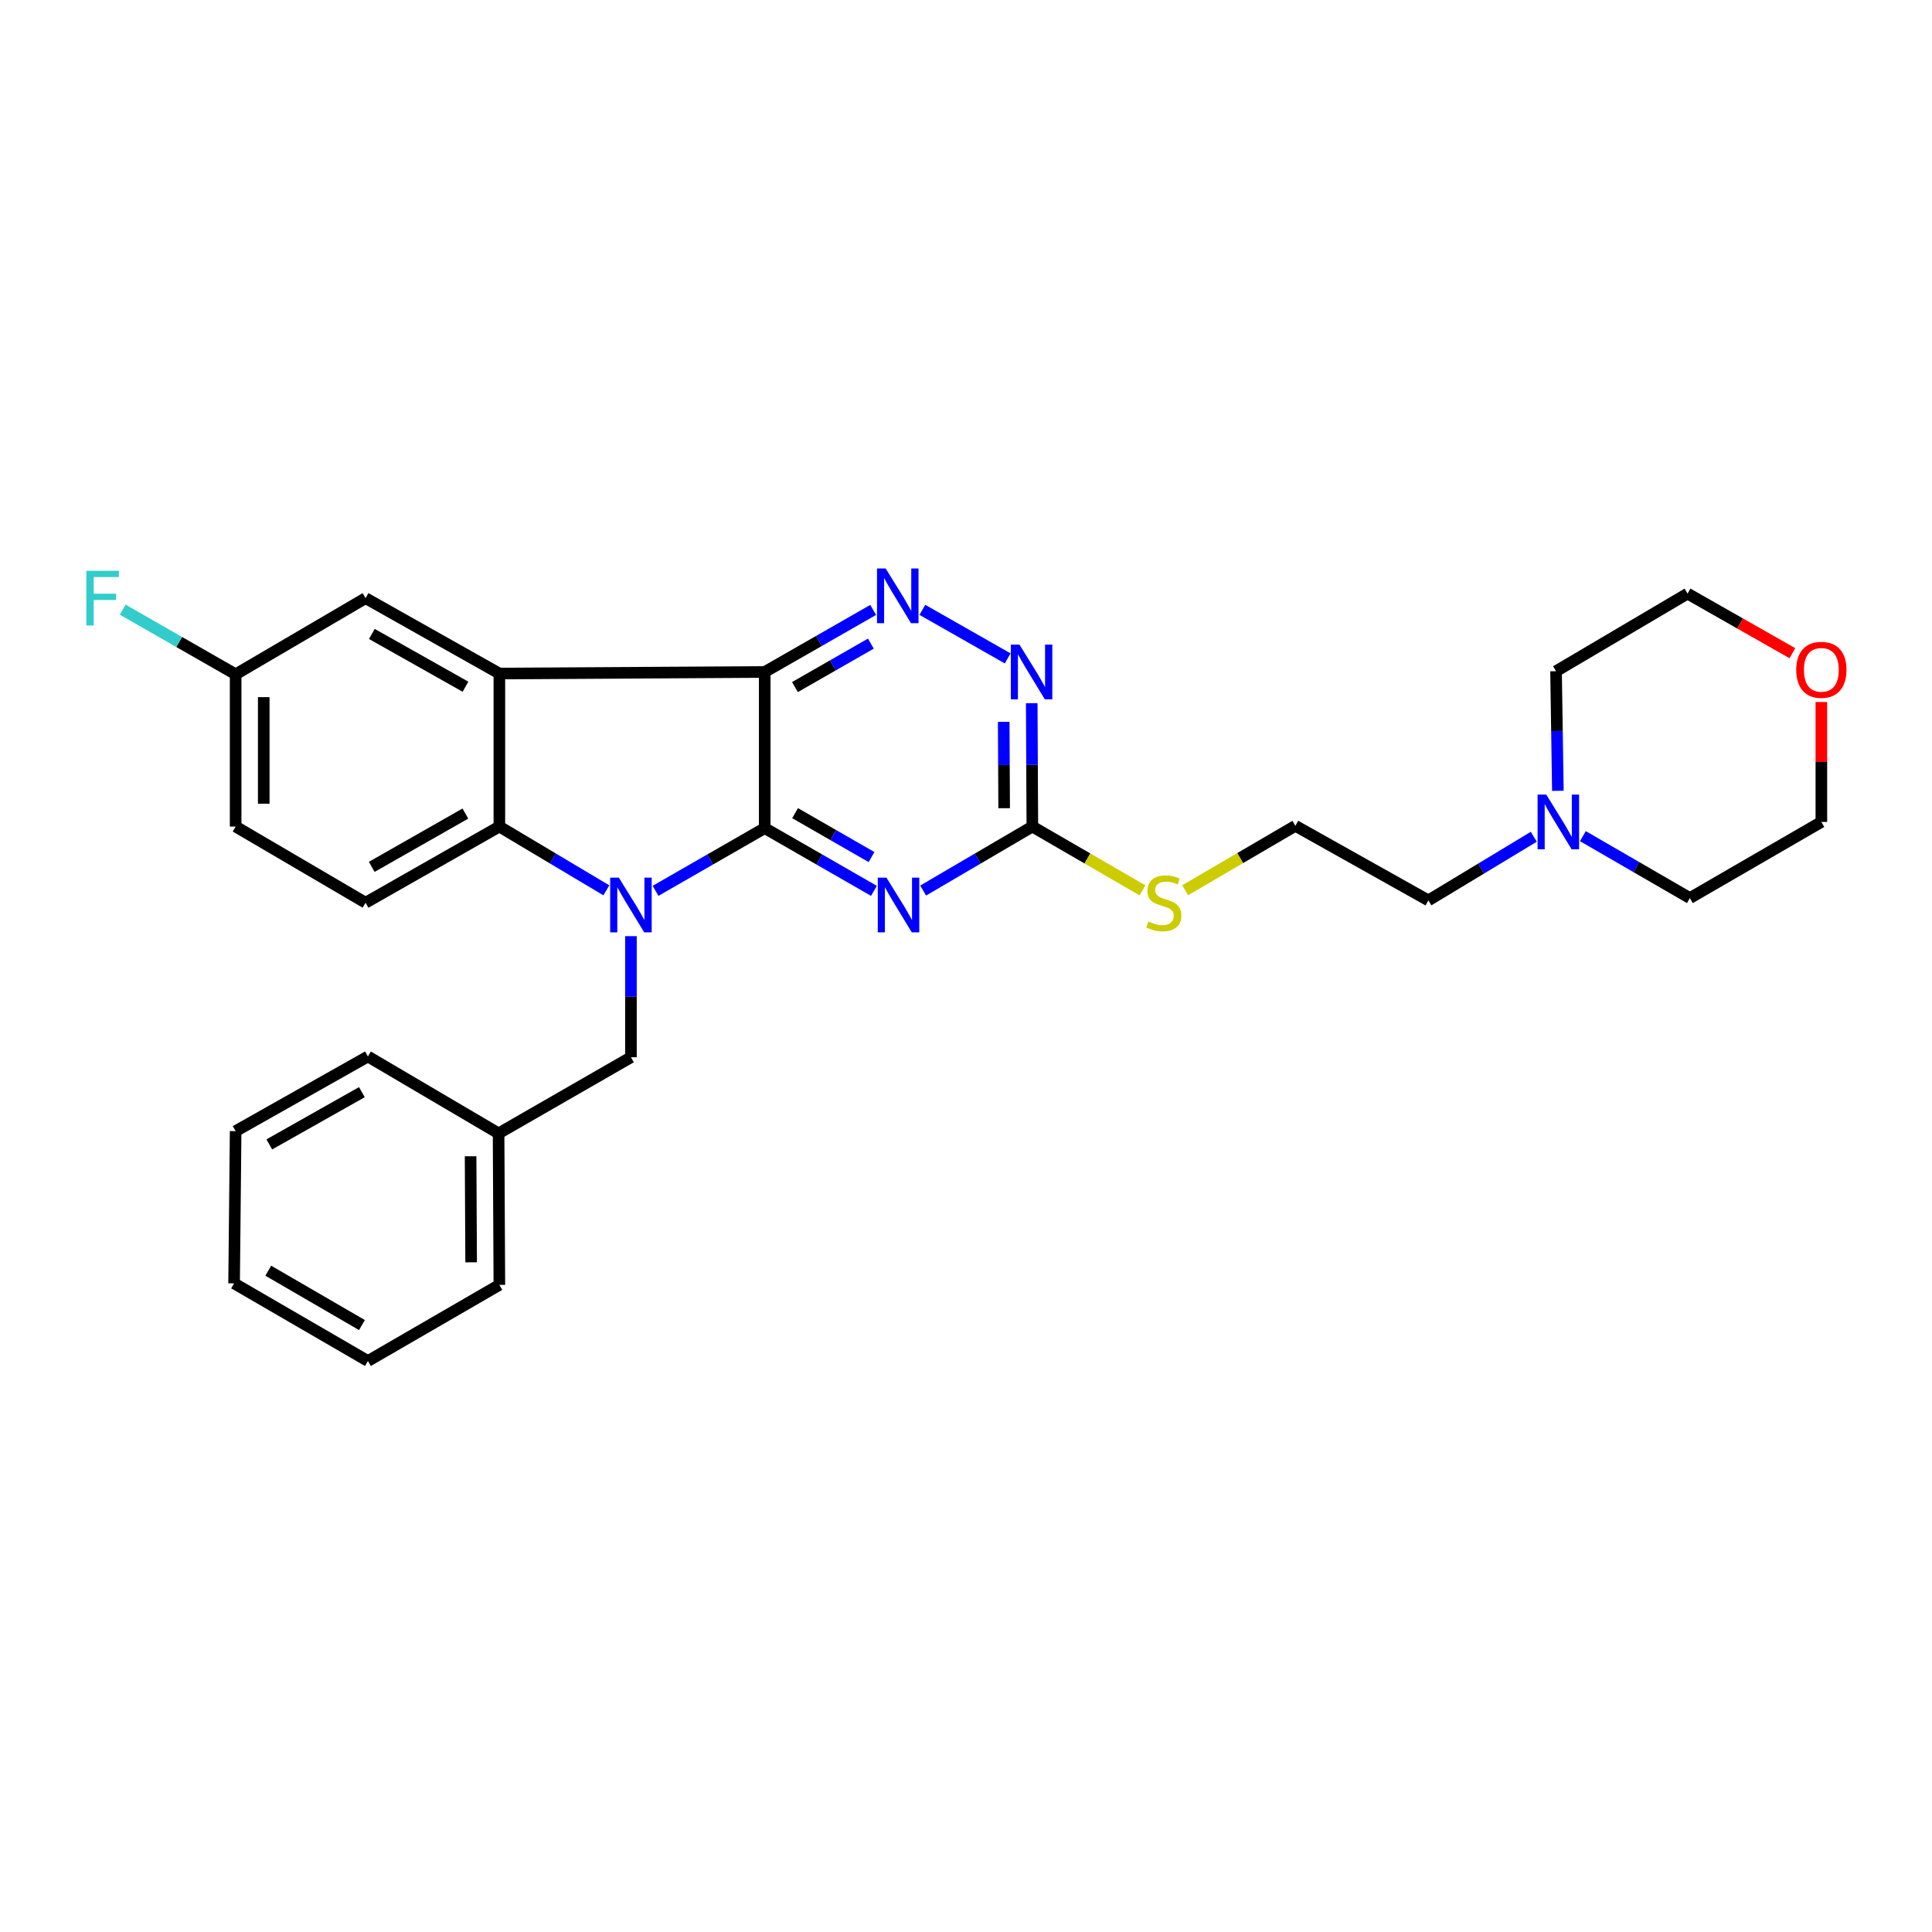 <?xml version='1.0' encoding='iso-8859-1'?>
<svg version='1.1' baseProfile='full'
              xmlns='http://www.w3.org/2000/svg'
                      xmlns:rdkit='http://www.rdkit.org/xml'
                      xmlns:xlink='http://www.w3.org/1999/xlink'
                  xml:space='preserve'
width='1000px' height='1000px' viewBox='0 0 1000 1000'>
<!-- END OF HEADER -->
<rect style='opacity:1.0;fill:#FFFFFF;stroke:none' width='1000' height='1000' x='0' y='0'> </rect>
<path class='bond-0' d='M 395.819,428.634 L 367.563,444.868' style='fill:none;fill-rule:evenodd;stroke:#000000;stroke-width:6px;stroke-linecap:butt;stroke-linejoin:miter;stroke-opacity:1' />
<path class='bond-0' d='M 367.563,444.868 L 339.307,461.101' style='fill:none;fill-rule:evenodd;stroke:#0000FF;stroke-width:6px;stroke-linecap:butt;stroke-linejoin:miter;stroke-opacity:1' />
<path class='bond-1' d='M 395.819,428.634 L 395.819,347.821' style='fill:none;fill-rule:evenodd;stroke:#000000;stroke-width:6px;stroke-linecap:butt;stroke-linejoin:miter;stroke-opacity:1' />
<path class='bond-3' d='M 395.819,428.634 L 424.08,444.868' style='fill:none;fill-rule:evenodd;stroke:#000000;stroke-width:6px;stroke-linecap:butt;stroke-linejoin:miter;stroke-opacity:1' />
<path class='bond-3' d='M 424.08,444.868 L 452.34,461.102' style='fill:none;fill-rule:evenodd;stroke:#0000FF;stroke-width:6px;stroke-linecap:butt;stroke-linejoin:miter;stroke-opacity:1' />
<path class='bond-3' d='M 411.543,420.891 L 431.325,432.255' style='fill:none;fill-rule:evenodd;stroke:#000000;stroke-width:6px;stroke-linecap:butt;stroke-linejoin:miter;stroke-opacity:1' />
<path class='bond-3' d='M 431.325,432.255 L 451.107,443.619' style='fill:none;fill-rule:evenodd;stroke:#0000FF;stroke-width:6px;stroke-linecap:butt;stroke-linejoin:miter;stroke-opacity:1' />
<path class='bond-4' d='M 313.848,460.836 L 286.159,444.331' style='fill:none;fill-rule:evenodd;stroke:#0000FF;stroke-width:6px;stroke-linecap:butt;stroke-linejoin:miter;stroke-opacity:1' />
<path class='bond-4' d='M 286.159,444.331 L 258.469,427.826' style='fill:none;fill-rule:evenodd;stroke:#000000;stroke-width:6px;stroke-linecap:butt;stroke-linejoin:miter;stroke-opacity:1' />
<path class='bond-8' d='M 326.57,484.549 L 326.57,515.893' style='fill:none;fill-rule:evenodd;stroke:#0000FF;stroke-width:6px;stroke-linecap:butt;stroke-linejoin:miter;stroke-opacity:1' />
<path class='bond-8' d='M 326.57,515.893 L 326.57,547.236' style='fill:none;fill-rule:evenodd;stroke:#000000;stroke-width:6px;stroke-linecap:butt;stroke-linejoin:miter;stroke-opacity:1' />
<path class='bond-2' d='M 395.819,347.821 L 258.469,348.621' style='fill:none;fill-rule:evenodd;stroke:#000000;stroke-width:6px;stroke-linecap:butt;stroke-linejoin:miter;stroke-opacity:1' />
<path class='bond-5' d='M 395.819,347.821 L 423.888,331.756' style='fill:none;fill-rule:evenodd;stroke:#000000;stroke-width:6px;stroke-linecap:butt;stroke-linejoin:miter;stroke-opacity:1' />
<path class='bond-5' d='M 423.888,331.756 L 451.957,315.691' style='fill:none;fill-rule:evenodd;stroke:#0000FF;stroke-width:6px;stroke-linecap:butt;stroke-linejoin:miter;stroke-opacity:1' />
<path class='bond-5' d='M 411.466,355.626 L 431.114,344.381' style='fill:none;fill-rule:evenodd;stroke:#000000;stroke-width:6px;stroke-linecap:butt;stroke-linejoin:miter;stroke-opacity:1' />
<path class='bond-5' d='M 431.114,344.381 L 450.762,333.135' style='fill:none;fill-rule:evenodd;stroke:#0000FF;stroke-width:6px;stroke-linecap:butt;stroke-linejoin:miter;stroke-opacity:1' />
<path class='bond-10' d='M 258.469,348.621 L 189.22,309.604' style='fill:none;fill-rule:evenodd;stroke:#000000;stroke-width:6px;stroke-linecap:butt;stroke-linejoin:miter;stroke-opacity:1' />
<path class='bond-10' d='M 240.941,355.442 L 192.467,328.13' style='fill:none;fill-rule:evenodd;stroke:#000000;stroke-width:6px;stroke-linecap:butt;stroke-linejoin:miter;stroke-opacity:1' />
<path class='bond-29' d='M 258.469,348.621 L 258.469,427.826' style='fill:none;fill-rule:evenodd;stroke:#000000;stroke-width:6px;stroke-linecap:butt;stroke-linejoin:miter;stroke-opacity:1' />
<path class='bond-6' d='M 477.824,460.948 L 506.083,444.387' style='fill:none;fill-rule:evenodd;stroke:#0000FF;stroke-width:6px;stroke-linecap:butt;stroke-linejoin:miter;stroke-opacity:1' />
<path class='bond-6' d='M 506.083,444.387 L 534.342,427.826' style='fill:none;fill-rule:evenodd;stroke:#000000;stroke-width:6px;stroke-linecap:butt;stroke-linejoin:miter;stroke-opacity:1' />
<path class='bond-9' d='M 258.469,427.826 L 189.22,467.247' style='fill:none;fill-rule:evenodd;stroke:#000000;stroke-width:6px;stroke-linecap:butt;stroke-linejoin:miter;stroke-opacity:1' />
<path class='bond-9' d='M 240.885,421.098 L 192.411,448.692' style='fill:none;fill-rule:evenodd;stroke:#000000;stroke-width:6px;stroke-linecap:butt;stroke-linejoin:miter;stroke-opacity:1' />
<path class='bond-30' d='M 477.413,315.654 L 521.572,340.784' style='fill:none;fill-rule:evenodd;stroke:#0000FF;stroke-width:6px;stroke-linecap:butt;stroke-linejoin:miter;stroke-opacity:1' />
<path class='bond-7' d='M 534.342,427.826 L 534.181,395.904' style='fill:none;fill-rule:evenodd;stroke:#000000;stroke-width:6px;stroke-linecap:butt;stroke-linejoin:miter;stroke-opacity:1' />
<path class='bond-7' d='M 534.181,395.904 L 534.019,363.981' style='fill:none;fill-rule:evenodd;stroke:#0000FF;stroke-width:6px;stroke-linecap:butt;stroke-linejoin:miter;stroke-opacity:1' />
<path class='bond-7' d='M 519.747,418.323 L 519.634,395.977' style='fill:none;fill-rule:evenodd;stroke:#000000;stroke-width:6px;stroke-linecap:butt;stroke-linejoin:miter;stroke-opacity:1' />
<path class='bond-7' d='M 519.634,395.977 L 519.521,373.631' style='fill:none;fill-rule:evenodd;stroke:#0000FF;stroke-width:6px;stroke-linecap:butt;stroke-linejoin:miter;stroke-opacity:1' />
<path class='bond-12' d='M 534.342,427.826 L 562.845,444.337' style='fill:none;fill-rule:evenodd;stroke:#000000;stroke-width:6px;stroke-linecap:butt;stroke-linejoin:miter;stroke-opacity:1' />
<path class='bond-12' d='M 562.845,444.337 L 591.349,460.848' style='fill:none;fill-rule:evenodd;stroke:#CCCC00;stroke-width:6px;stroke-linecap:butt;stroke-linejoin:miter;stroke-opacity:1' />
<path class='bond-16' d='M 326.57,547.236 L 258.065,586.641' style='fill:none;fill-rule:evenodd;stroke:#000000;stroke-width:6px;stroke-linecap:butt;stroke-linejoin:miter;stroke-opacity:1' />
<path class='bond-15' d='M 189.22,467.247 L 121.967,427.826' style='fill:none;fill-rule:evenodd;stroke:#000000;stroke-width:6px;stroke-linecap:butt;stroke-linejoin:miter;stroke-opacity:1' />
<path class='bond-14' d='M 189.22,309.604 L 121.967,349.017' style='fill:none;fill-rule:evenodd;stroke:#000000;stroke-width:6px;stroke-linecap:butt;stroke-linejoin:miter;stroke-opacity:1' />
<path class='bond-11' d='M 793.89,433.103 L 766.607,449.573' style='fill:none;fill-rule:evenodd;stroke:#0000FF;stroke-width:6px;stroke-linecap:butt;stroke-linejoin:miter;stroke-opacity:1' />
<path class='bond-11' d='M 766.607,449.573 L 739.325,466.043' style='fill:none;fill-rule:evenodd;stroke:#000000;stroke-width:6px;stroke-linecap:butt;stroke-linejoin:miter;stroke-opacity:1' />
<path class='bond-20' d='M 819.301,432.79 L 846.986,448.819' style='fill:none;fill-rule:evenodd;stroke:#0000FF;stroke-width:6px;stroke-linecap:butt;stroke-linejoin:miter;stroke-opacity:1' />
<path class='bond-20' d='M 846.986,448.819 L 874.671,464.847' style='fill:none;fill-rule:evenodd;stroke:#000000;stroke-width:6px;stroke-linecap:butt;stroke-linejoin:miter;stroke-opacity:1' />
<path class='bond-21' d='M 806.349,409.323 L 805.878,378.37' style='fill:none;fill-rule:evenodd;stroke:#0000FF;stroke-width:6px;stroke-linecap:butt;stroke-linejoin:miter;stroke-opacity:1' />
<path class='bond-21' d='M 805.878,378.37 L 805.406,347.417' style='fill:none;fill-rule:evenodd;stroke:#000000;stroke-width:6px;stroke-linecap:butt;stroke-linejoin:miter;stroke-opacity:1' />
<path class='bond-18' d='M 613.446,460.785 L 641.963,444.112' style='fill:none;fill-rule:evenodd;stroke:#CCCC00;stroke-width:6px;stroke-linecap:butt;stroke-linejoin:miter;stroke-opacity:1' />
<path class='bond-18' d='M 641.963,444.112 L 670.48,427.438' style='fill:none;fill-rule:evenodd;stroke:#000000;stroke-width:6px;stroke-linecap:butt;stroke-linejoin:miter;stroke-opacity:1' />
<path class='bond-13' d='M 927.741,338.101 L 900.604,322.673' style='fill:none;fill-rule:evenodd;stroke:#FF0000;stroke-width:6px;stroke-linecap:butt;stroke-linejoin:miter;stroke-opacity:1' />
<path class='bond-13' d='M 900.604,322.673 L 873.467,307.244' style='fill:none;fill-rule:evenodd;stroke:#000000;stroke-width:6px;stroke-linecap:butt;stroke-linejoin:miter;stroke-opacity:1' />
<path class='bond-33' d='M 942.733,363.355 L 942.733,394.395' style='fill:none;fill-rule:evenodd;stroke:#FF0000;stroke-width:6px;stroke-linecap:butt;stroke-linejoin:miter;stroke-opacity:1' />
<path class='bond-33' d='M 942.733,394.395 L 942.733,425.434' style='fill:none;fill-rule:evenodd;stroke:#000000;stroke-width:6px;stroke-linecap:butt;stroke-linejoin:miter;stroke-opacity:1' />
<path class='bond-17' d='M 121.967,349.017 L 92.738,332.288' style='fill:none;fill-rule:evenodd;stroke:#000000;stroke-width:6px;stroke-linecap:butt;stroke-linejoin:miter;stroke-opacity:1' />
<path class='bond-17' d='M 92.738,332.288 L 63.509,315.559' style='fill:none;fill-rule:evenodd;stroke:#33CCCC;stroke-width:6px;stroke-linecap:butt;stroke-linejoin:miter;stroke-opacity:1' />
<path class='bond-31' d='M 121.967,349.017 L 121.967,427.826' style='fill:none;fill-rule:evenodd;stroke:#000000;stroke-width:6px;stroke-linecap:butt;stroke-linejoin:miter;stroke-opacity:1' />
<path class='bond-31' d='M 136.513,360.838 L 136.513,416.005' style='fill:none;fill-rule:evenodd;stroke:#000000;stroke-width:6px;stroke-linecap:butt;stroke-linejoin:miter;stroke-opacity:1' />
<path class='bond-24' d='M 258.065,586.641 L 258.469,665.054' style='fill:none;fill-rule:evenodd;stroke:#000000;stroke-width:6px;stroke-linecap:butt;stroke-linejoin:miter;stroke-opacity:1' />
<path class='bond-24' d='M 243.579,598.478 L 243.862,653.367' style='fill:none;fill-rule:evenodd;stroke:#000000;stroke-width:6px;stroke-linecap:butt;stroke-linejoin:miter;stroke-opacity:1' />
<path class='bond-25' d='M 258.065,586.641 L 190.432,546.832' style='fill:none;fill-rule:evenodd;stroke:#000000;stroke-width:6px;stroke-linecap:butt;stroke-linejoin:miter;stroke-opacity:1' />
<path class='bond-19' d='M 670.48,427.438 L 739.325,466.043' style='fill:none;fill-rule:evenodd;stroke:#000000;stroke-width:6px;stroke-linecap:butt;stroke-linejoin:miter;stroke-opacity:1' />
<path class='bond-23' d='M 874.671,464.847 L 942.733,425.434' style='fill:none;fill-rule:evenodd;stroke:#000000;stroke-width:6px;stroke-linecap:butt;stroke-linejoin:miter;stroke-opacity:1' />
<path class='bond-22' d='M 805.406,347.417 L 873.467,307.244' style='fill:none;fill-rule:evenodd;stroke:#000000;stroke-width:6px;stroke-linecap:butt;stroke-linejoin:miter;stroke-opacity:1' />
<path class='bond-27' d='M 258.469,665.054 L 190.432,704.459' style='fill:none;fill-rule:evenodd;stroke:#000000;stroke-width:6px;stroke-linecap:butt;stroke-linejoin:miter;stroke-opacity:1' />
<path class='bond-26' d='M 190.432,546.832 L 121.967,585.469' style='fill:none;fill-rule:evenodd;stroke:#000000;stroke-width:6px;stroke-linecap:butt;stroke-linejoin:miter;stroke-opacity:1' />
<path class='bond-26' d='M 187.311,565.296 L 139.386,592.342' style='fill:none;fill-rule:evenodd;stroke:#000000;stroke-width:6px;stroke-linecap:butt;stroke-linejoin:miter;stroke-opacity:1' />
<path class='bond-28' d='M 121.967,585.469 L 121.167,664.262' style='fill:none;fill-rule:evenodd;stroke:#000000;stroke-width:6px;stroke-linecap:butt;stroke-linejoin:miter;stroke-opacity:1' />
<path class='bond-32' d='M 190.432,704.459 L 121.167,664.262' style='fill:none;fill-rule:evenodd;stroke:#000000;stroke-width:6px;stroke-linecap:butt;stroke-linejoin:miter;stroke-opacity:1' />
<path class='bond-32' d='M 187.343,685.848 L 138.858,657.71' style='fill:none;fill-rule:evenodd;stroke:#000000;stroke-width:6px;stroke-linecap:butt;stroke-linejoin:miter;stroke-opacity:1' />
<path  class='atom-1' d='M 320.31 454.259
L 329.59 469.259
Q 330.51 470.739, 331.99 473.419
Q 333.47 476.099, 333.55 476.259
L 333.55 454.259
L 337.31 454.259
L 337.31 482.579
L 333.43 482.579
L 323.47 466.179
Q 322.31 464.259, 321.07 462.059
Q 319.87 459.859, 319.51 459.179
L 319.51 482.579
L 315.83 482.579
L 315.83 454.259
L 320.31 454.259
' fill='#0000FF'/>
<path  class='atom-4' d='M 458.817 454.259
L 468.097 469.259
Q 469.017 470.739, 470.497 473.419
Q 471.977 476.099, 472.057 476.259
L 472.057 454.259
L 475.817 454.259
L 475.817 482.579
L 471.937 482.579
L 461.977 466.179
Q 460.817 464.259, 459.577 462.059
Q 458.377 459.859, 458.017 459.179
L 458.017 482.579
L 454.337 482.579
L 454.337 454.259
L 458.817 454.259
' fill='#0000FF'/>
<path  class='atom-6' d='M 458.421 294.248
L 467.701 309.248
Q 468.621 310.728, 470.101 313.408
Q 471.581 316.088, 471.661 316.248
L 471.661 294.248
L 475.421 294.248
L 475.421 322.568
L 471.541 322.568
L 461.581 306.168
Q 460.421 304.248, 459.181 302.048
Q 457.981 299.848, 457.621 299.168
L 457.621 322.568
L 453.941 322.568
L 453.941 294.248
L 458.421 294.248
' fill='#0000FF'/>
<path  class='atom-8' d='M 527.678 333.661
L 536.958 348.661
Q 537.878 350.141, 539.358 352.821
Q 540.838 355.501, 540.918 355.661
L 540.918 333.661
L 544.678 333.661
L 544.678 361.981
L 540.798 361.981
L 530.838 345.581
Q 529.678 343.661, 528.438 341.461
Q 527.238 339.261, 526.878 338.581
L 526.878 361.981
L 523.198 361.981
L 523.198 333.661
L 527.678 333.661
' fill='#0000FF'/>
<path  class='atom-12' d='M 800.334 411.274
L 809.614 426.274
Q 810.534 427.754, 812.014 430.434
Q 813.494 433.114, 813.574 433.274
L 813.574 411.274
L 817.334 411.274
L 817.334 439.594
L 813.454 439.594
L 803.494 423.194
Q 802.334 421.274, 801.094 419.074
Q 799.894 416.874, 799.534 416.194
L 799.534 439.594
L 795.854 439.594
L 795.854 411.274
L 800.334 411.274
' fill='#0000FF'/>
<path  class='atom-13' d='M 594.395 476.967
Q 594.715 477.087, 596.035 477.647
Q 597.355 478.207, 598.795 478.567
Q 600.275 478.887, 601.715 478.887
Q 604.395 478.887, 605.955 477.607
Q 607.515 476.287, 607.515 474.007
Q 607.515 472.447, 606.715 471.487
Q 605.955 470.527, 604.755 470.007
Q 603.555 469.487, 601.555 468.887
Q 599.035 468.127, 597.515 467.407
Q 596.035 466.687, 594.955 465.167
Q 593.915 463.647, 593.915 461.087
Q 593.915 457.527, 596.315 455.327
Q 598.755 453.127, 603.555 453.127
Q 606.835 453.127, 610.555 454.687
L 609.635 457.767
Q 606.235 456.367, 603.675 456.367
Q 600.915 456.367, 599.395 457.527
Q 597.875 458.647, 597.915 460.607
Q 597.915 462.127, 598.675 463.047
Q 599.475 463.967, 600.595 464.487
Q 601.755 465.007, 603.675 465.607
Q 606.235 466.407, 607.755 467.207
Q 609.275 468.007, 610.355 469.647
Q 611.475 471.247, 611.475 474.007
Q 611.475 477.927, 608.835 480.047
Q 606.235 482.127, 601.875 482.127
Q 599.355 482.127, 597.435 481.567
Q 595.555 481.047, 593.315 480.127
L 594.395 476.967
' fill='#CCCC00'/>
<path  class='atom-14' d='M 929.733 346.705
Q 929.733 339.905, 933.093 336.105
Q 936.453 332.305, 942.733 332.305
Q 949.013 332.305, 952.373 336.105
Q 955.733 339.905, 955.733 346.705
Q 955.733 353.585, 952.333 357.505
Q 948.933 361.385, 942.733 361.385
Q 936.493 361.385, 933.093 357.505
Q 929.733 353.625, 929.733 346.705
M 942.733 358.185
Q 947.053 358.185, 949.373 355.305
Q 951.733 352.385, 951.733 346.705
Q 951.733 341.145, 949.373 338.345
Q 947.053 335.505, 942.733 335.505
Q 938.413 335.505, 936.053 338.305
Q 933.733 341.105, 933.733 346.705
Q 933.733 352.425, 936.053 355.305
Q 938.413 358.185, 942.733 358.185
' fill='#FF0000'/>
<path  class='atom-18' d='M 44.686 295.444
L 61.526 295.444
L 61.526 298.684
L 48.486 298.684
L 48.486 307.284
L 60.086 307.284
L 60.086 310.564
L 48.486 310.564
L 48.486 323.764
L 44.686 323.764
L 44.686 295.444
' fill='#33CCCC'/>
</svg>
